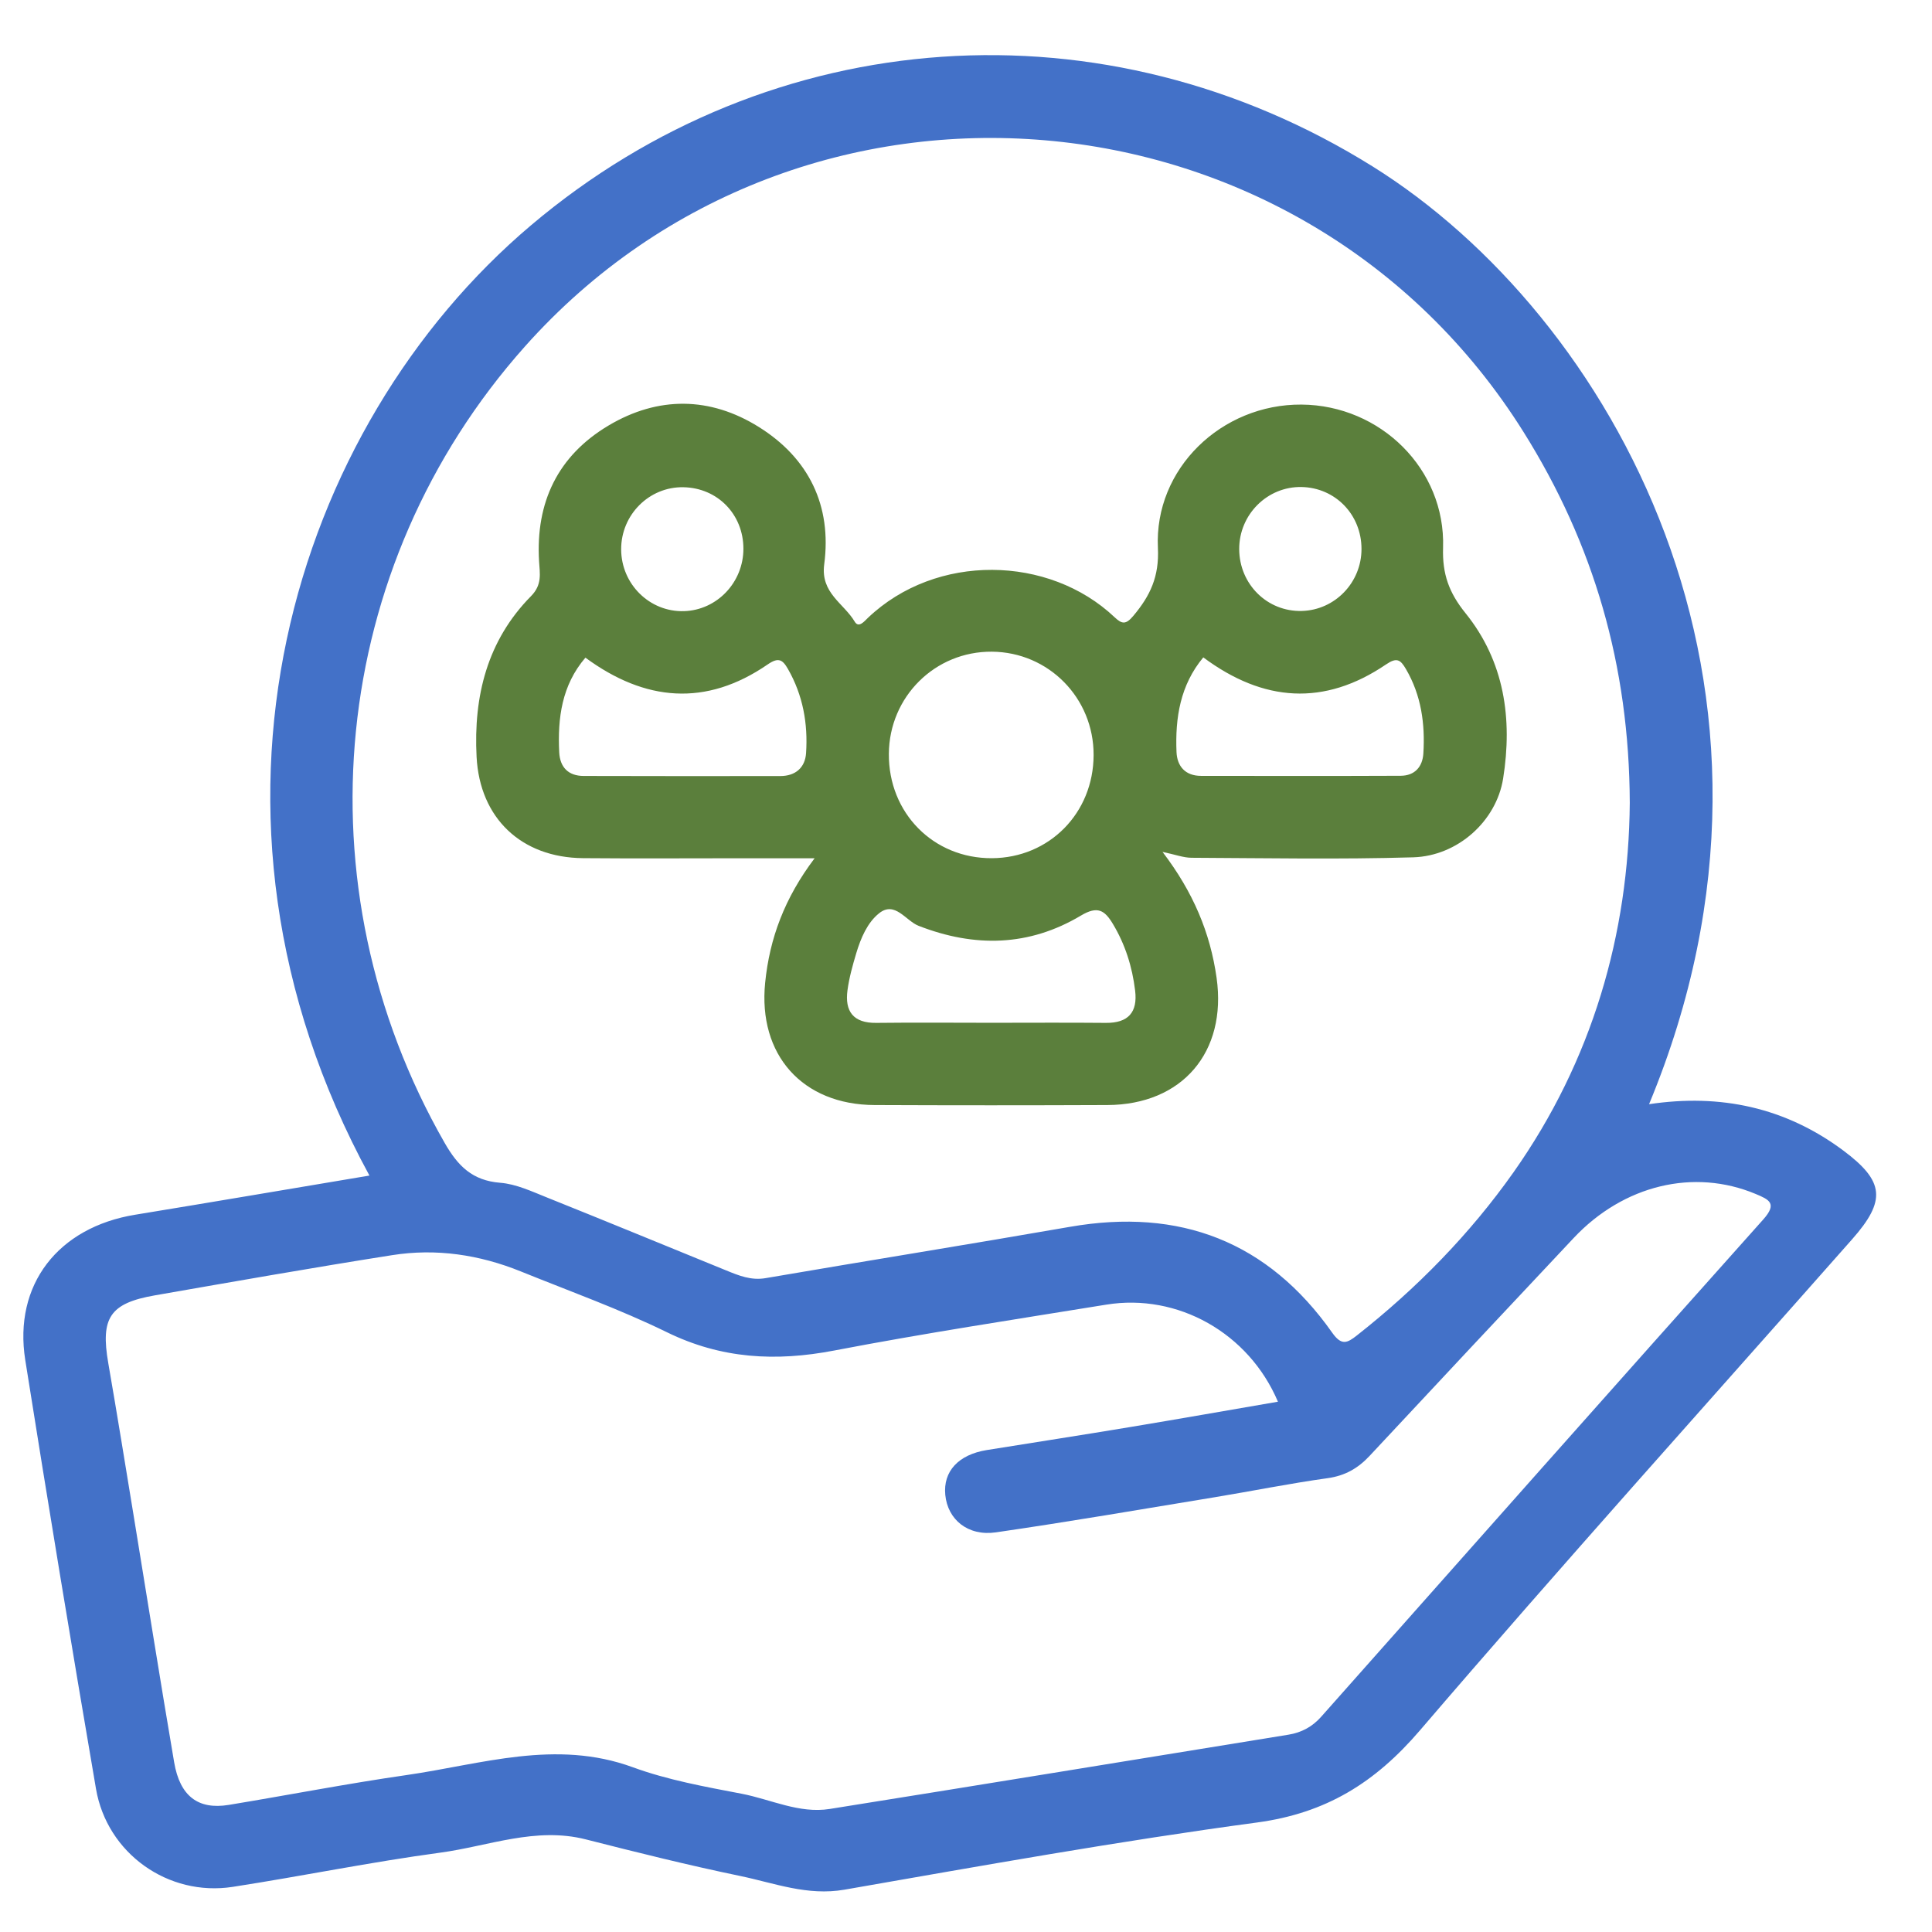 <?xml version="1.0" encoding="utf-8"?>
<!-- Generator: Adobe Illustrator 16.0.2, SVG Export Plug-In . SVG Version: 6.00 Build 0)  -->
<!DOCTYPE svg PUBLIC "-//W3C//DTD SVG 1.1//EN" "http://www.w3.org/Graphics/SVG/1.1/DTD/svg11.dtd">
<svg version="1.1" id="Layer_1" xmlns="http://www.w3.org/2000/svg" xmlns:xlink="http://www.w3.org/1999/xlink" x="0px" y="0px"
	 width="100px" height="100px" viewBox="0 0 100 100" enable-background="new 0 0 100 100" xml:space="preserve">
<g>
	<path fill-rule="evenodd" clip-rule="evenodd" fill="#4371C8" d="M19.122,60.847c-10.247-18.812-3.959-38.765,8.361-49.184
		C39.972,1.102,57.213-0.03,71.063,8.625c12.259,7.66,23.29,26.86,14.292,48.528c3.693-0.556,7.063,0.167,10.056,2.4
		c2.134,1.593,2.224,2.589,0.451,4.596C88.391,72.61,80.836,81,73.491,89.569c-2.317,2.703-4.854,4.281-8.425,4.763
		c-7.146,0.961-14.251,2.238-21.355,3.477c-1.925,0.335-3.637-0.344-5.414-0.712c-2.674-0.555-5.326-1.216-7.973-1.89
		c-2.601-0.662-5.041,0.349-7.535,0.686c-3.595,0.485-7.156,1.216-10.743,1.771c-3.335,0.516-6.503-1.726-7.077-5.072
		c-1.267-7.39-2.486-14.788-3.661-22.193c-0.62-3.904,1.698-6.876,5.695-7.526C11.003,62.219,14.999,61.537,19.122,60.847z
		 M84.357,41.558c-0.026-7.121-1.87-13.404-5.492-19.187C67.41,4.077,41.493,1.85,27.164,17.94
		c-10.142,11.388-11.781,27.896-4.146,41.221c0.684,1.193,1.433,1.945,2.87,2.059c0.821,0.063,1.631,0.445,2.416,0.759
		c3.102,1.243,6.19,2.518,9.286,3.779c0.651,0.265,1.282,0.528,2.038,0.398c5.251-0.9,10.513-1.744,15.761-2.657
		c5.677-0.988,10.237,0.756,13.568,5.484c0.485,0.689,0.783,0.525,1.273,0.141c3.101-2.439,5.857-5.254,8.112-8.45
		C82.421,54.89,84.302,48.336,84.357,41.558z M66.146,72.552c-1.512-3.562-5.19-5.623-8.885-5.024
		c-4.701,0.762-9.412,1.479-14.087,2.376c-3.025,0.58-5.84,0.429-8.655-0.948c-2.449-1.197-5.032-2.122-7.564-3.148
		c-2.143-0.867-4.379-1.202-6.66-0.841c-4.099,0.646-8.185,1.366-12.272,2.079c-2.339,0.407-2.826,1.166-2.418,3.512
		c0.459,2.648,0.888,5.303,1.323,7.955c0.695,4.236,1.366,8.475,2.087,12.706c0.299,1.753,1.244,2.462,2.827,2.202
		c3.07-0.506,6.127-1.102,9.206-1.545c3.878-0.56,7.717-1.865,11.709-0.403c1.801,0.659,3.729,1.007,5.623,1.369
		c1.517,0.291,2.982,1.041,4.568,0.789c7.917-1.262,15.827-2.562,23.741-3.844c0.68-0.11,1.237-0.411,1.696-0.929
		c7.617-8.584,15.228-17.176,22.876-25.733c0.749-0.838,0.314-1.033-0.393-1.328c-3.193-1.333-6.831-0.464-9.411,2.278
		c-3.526,3.752-7.05,7.507-10.559,11.273c-0.607,0.652-1.275,1.035-2.18,1.162c-1.96,0.272-3.902,0.667-5.854,0.988
		c-3.769,0.621-7.534,1.268-11.313,1.816c-1.458,0.211-2.5-0.665-2.623-1.941c-0.117-1.215,0.679-2.081,2.144-2.318
		c2.469-0.397,4.939-0.777,7.404-1.188C61.027,73.444,63.57,72.994,66.146,72.552z"/>
	<path fill-rule="evenodd" clip-rule="evenodd" fill="#5B7F3C" d="M60.172,44.094c1.591,2.088,2.469,4.184,2.799,6.521
		c0.541,3.838-1.774,6.568-5.657,6.582c-4.015,0.017-8.029,0.017-12.044,0c-3.74-0.014-6.04-2.604-5.666-6.33
		c0.23-2.296,1.004-4.383,2.561-6.444c-1.384,0-2.578,0-3.772,0c-2.739,0-5.479,0.019-8.218-0.005
		c-3.19-0.028-5.342-2.068-5.507-5.245c-0.163-3.136,0.55-6.02,2.818-8.317c0.584-0.592,0.454-1.165,0.416-1.805
		c-0.182-3.05,0.969-5.464,3.599-7.028c2.567-1.526,5.255-1.498,7.777,0.078c2.586,1.616,3.785,4.074,3.383,7.111
		c-0.196,1.488,1.012,2.01,1.579,2.965c0.207,0.35,0.499-0.021,0.682-0.195c3.534-3.367,9.372-3.249,12.767-0.036
		c0.388,0.367,0.587,0.391,0.977-0.075c0.867-1.034,1.339-2.025,1.267-3.508c-0.199-4.103,3.294-7.454,7.435-7.422
		c4.086,0.032,7.456,3.342,7.325,7.406c-0.045,1.371,0.312,2.338,1.16,3.389c2.018,2.498,2.441,5.474,1.948,8.565
		c-0.351,2.199-2.352,4.006-4.654,4.074c-3.823,0.112-7.651,0.041-11.476,0.023C61.256,44.396,60.846,44.236,60.172,44.094z
		 M56.605,39.084c0.011-2.954-2.327-5.331-5.266-5.353c-2.94-0.022-5.312,2.329-5.332,5.287c-0.022,3.062,2.306,5.419,5.334,5.402
		C54.31,44.404,56.597,42.085,56.605,39.084z M51.295,52.939c1.982,0,3.963-0.014,5.943,0.005c1.161,0.012,1.653-0.549,1.516-1.672
		c-0.148-1.227-0.511-2.386-1.154-3.455c-0.424-0.704-0.789-0.942-1.65-0.428c-2.68,1.6-5.497,1.665-8.406,0.53
		c-0.664-0.259-1.222-1.305-2.045-0.646c-0.606,0.484-0.945,1.286-1.178,2.061c-0.188,0.629-0.368,1.271-0.455,1.919
		c-0.147,1.091,0.297,1.705,1.485,1.691C47.332,52.921,49.313,52.938,51.295,52.939z M62.282,34.026
		c-1.193,1.433-1.46,3.128-1.386,4.9c0.032,0.74,0.458,1.232,1.269,1.233c3.443,0.004,6.889,0.01,10.332-0.005
		c0.729-0.003,1.134-0.462,1.176-1.159c0.094-1.527-0.107-3-0.898-4.358c-0.29-0.497-0.475-0.625-1.034-0.246
		C68.543,36.563,65.394,36.342,62.282,34.026z M30.301,34.04c-1.223,1.428-1.443,3.124-1.356,4.897
		c0.038,0.775,0.47,1.224,1.263,1.226c3.394,0.01,6.789,0.009,10.183,0.005c0.782-0.001,1.281-0.435,1.331-1.186
		c0.102-1.527-0.161-2.997-0.936-4.352c-0.281-0.492-0.493-0.623-1.052-0.238C36.536,36.591,33.387,36.31,30.301,34.04z
		 M32.151,28.437c0.007,1.802,1.479,3.249,3.252,3.196c1.709-0.051,3.078-1.491,3.076-3.235c-0.003-1.776-1.338-3.144-3.102-3.179
		C33.604,25.185,32.145,26.641,32.151,28.437z M70.471,28.408c-0.003-1.77-1.352-3.162-3.097-3.2
		c-1.772-0.037-3.239,1.421-3.233,3.215c0.007,1.817,1.454,3.247,3.239,3.2C69.099,31.579,70.476,30.146,70.471,28.408z"/>
</g>
</svg>
